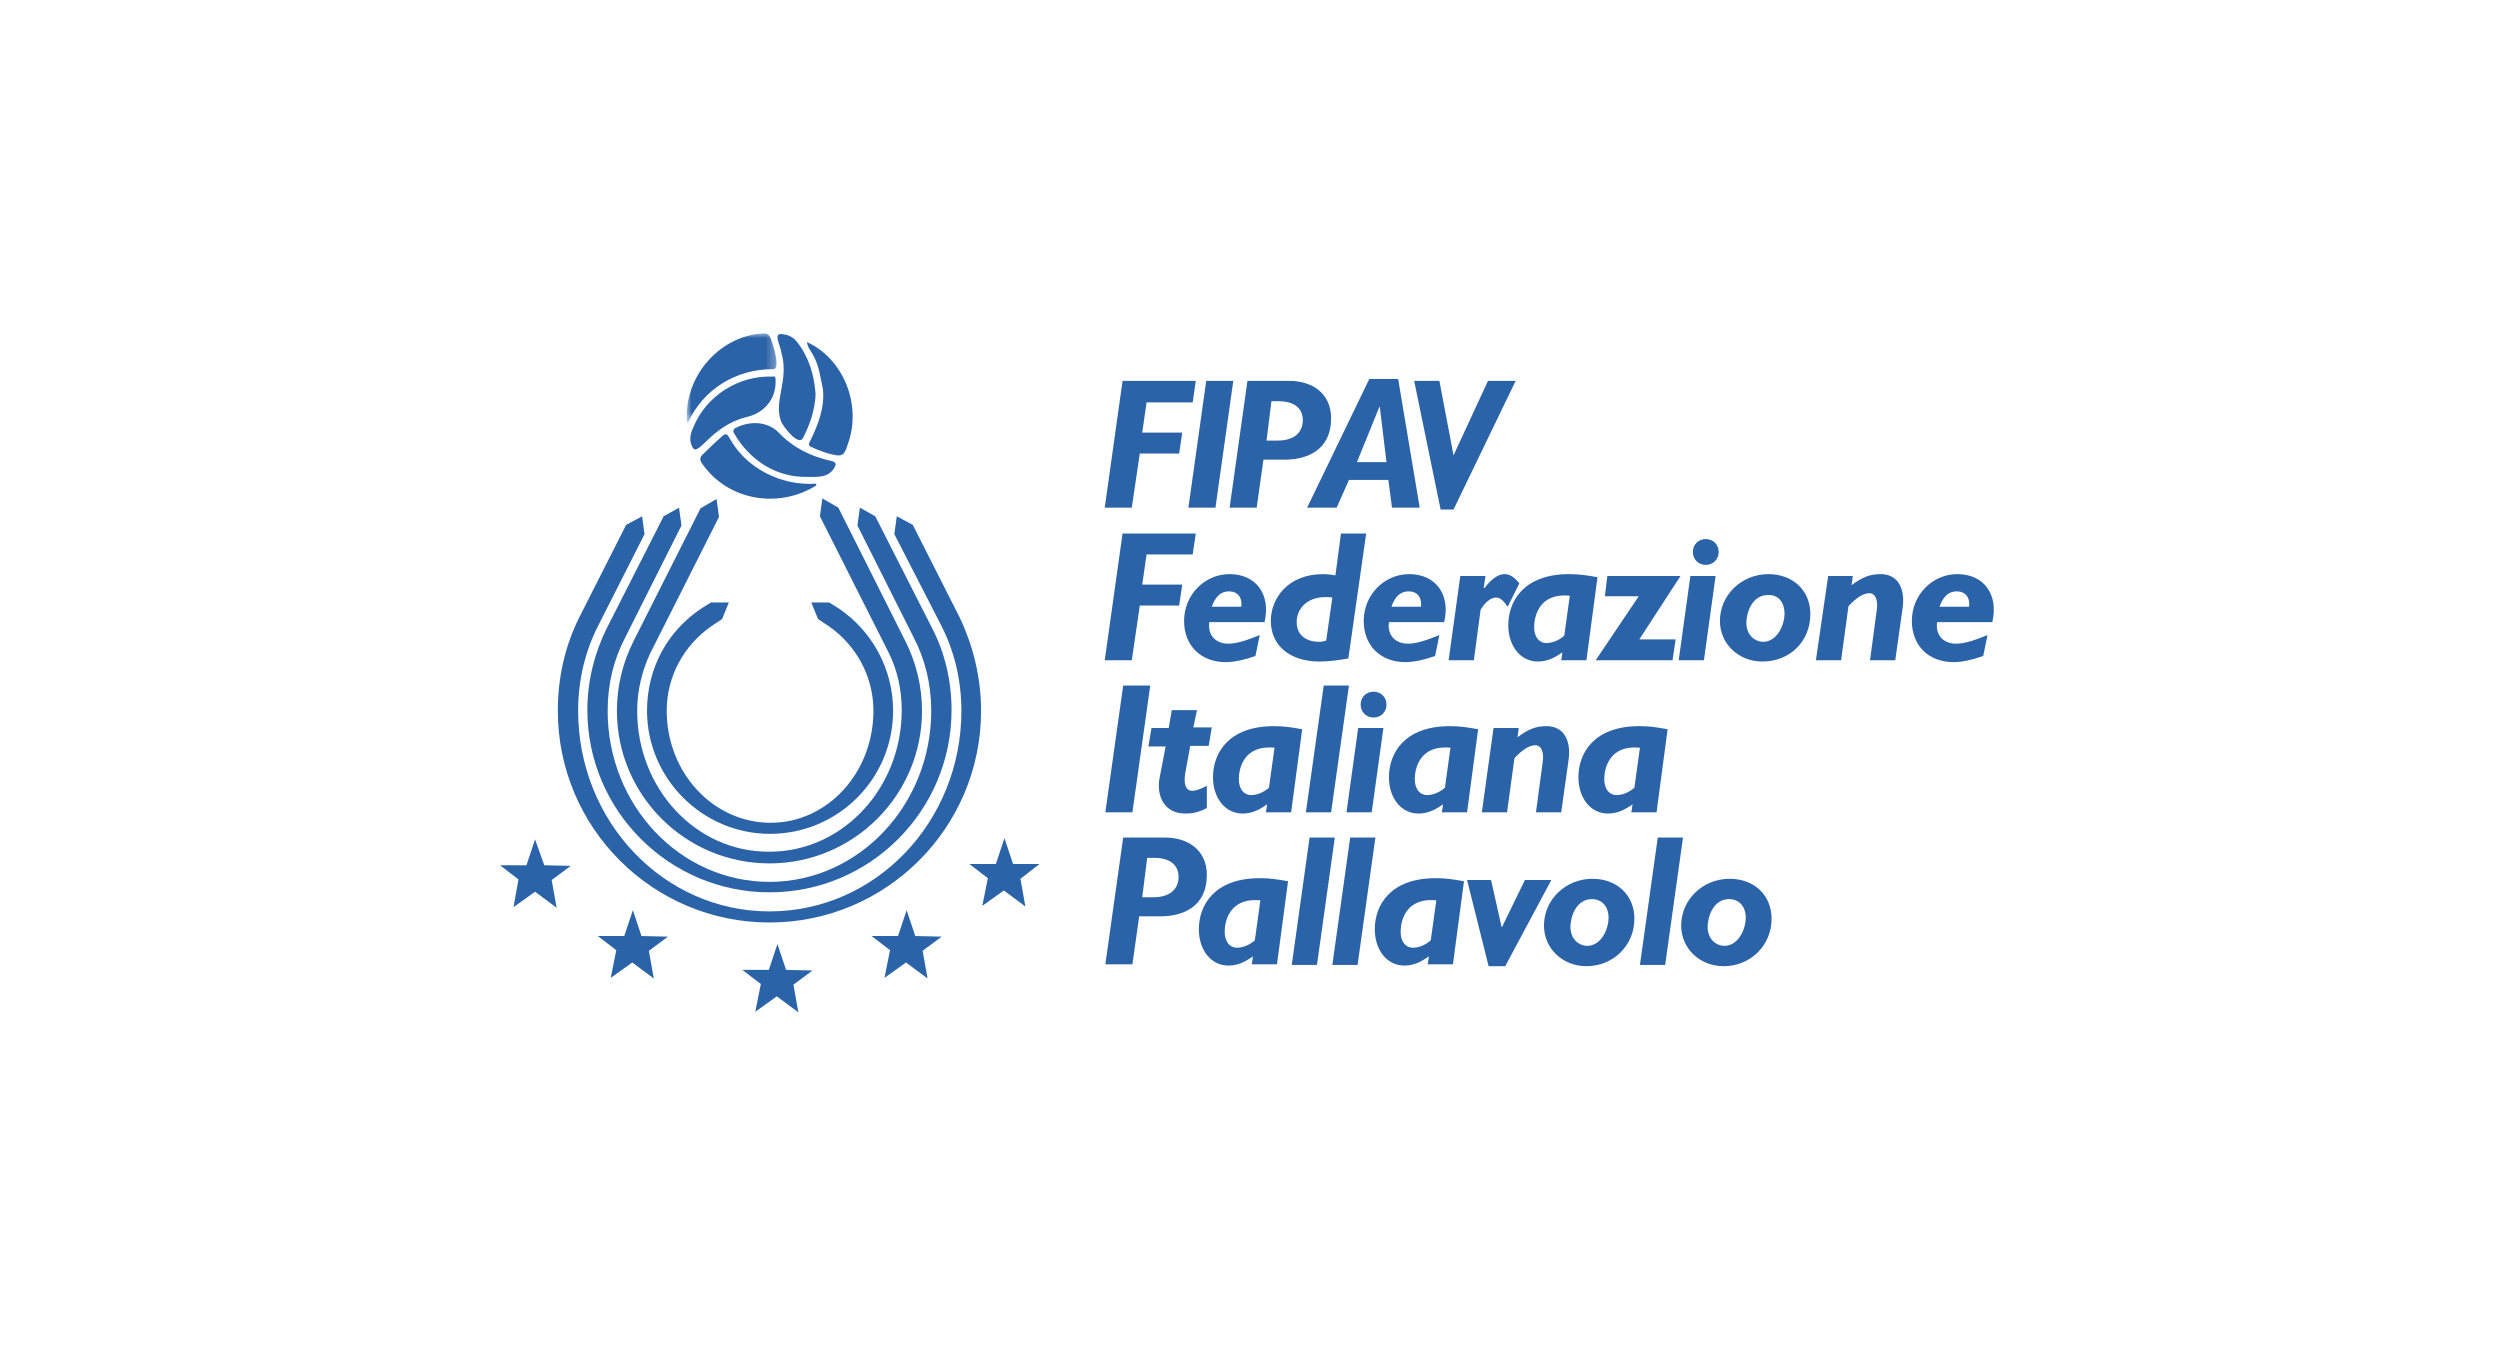 <?xml version="1.0" encoding="UTF-8"?> <svg xmlns="http://www.w3.org/2000/svg" xmlns:xlink="http://www.w3.org/1999/xlink" width="270px" height="146px" viewBox="0 0 270 146" version="1.1"><title>logo-fipav</title><defs><rect id="path-1" x="0" y="5.68434189e-14" width="270" height="146"></rect><polygon id="path-3" points="0 0 9.7 0 9.7 9.588 0 9.588"></polygon></defs><g id="02" stroke="none" stroke-width="1" fill="none" fill-rule="evenodd"><g id="chi-siamo" transform="translate(-499, -1666)"><g id="logo-fipav" transform="translate(499, 1666)"><mask id="mask-2" fill="white"><use xlink:href="#path-1"></use></mask><g id="Mask"></g><g id="Group-90" mask="url(#mask-2)"><g transform="translate(54, 36)"><path d="M8.438,40.763 C8.438,37.373 9.235,34.182 10.697,31.39 L15.613,21.685 L15.348,19.758 L13.62,20.688 L8.571,30.659 C7.043,33.717 6.245,37.107 6.245,40.763 C6.245,53.392 16.477,63.629 29.101,63.629 C41.724,63.629 51.956,53.392 51.956,40.763 C51.956,37.173 51.092,33.717 49.631,30.659 L44.581,20.688 L42.854,19.758 L42.588,21.685 L47.571,31.39 C49.033,34.182 49.83,37.373 49.83,40.763 C49.83,52.727 40.595,62.432 29.101,62.432 C17.673,62.432 8.438,52.727 8.438,40.763" id="Fill-1" fill="#2B63A9"></path><path d="M11.627,40.763 C11.627,50.999 19.467,59.242 29.101,59.242 C38.735,59.242 46.574,50.933 46.574,40.763 C46.574,37.904 45.91,35.179 44.648,32.786 L38.602,20.755 L38.867,18.827 L40.528,19.758 L46.641,31.789 C48.036,34.448 48.767,37.506 48.767,40.696 C48.767,51.531 39.997,60.372 29.101,60.372 C18.271,60.372 9.434,51.531 9.434,40.696 C9.434,37.506 10.232,34.448 11.561,31.789 L17.673,19.758 L19.334,18.827 L19.6,20.755 L13.554,32.786 C12.291,35.179 11.627,37.838 11.627,40.763" id="Fill-3" fill="#2B63A9"></path><path d="M14.816,40.763 C14.816,38.569 15.348,36.442 16.211,34.581 L23.653,19.824 L23.387,17.897 L21.659,18.894 L14.417,33.251 C13.288,35.511 12.624,38.037 12.624,40.763 C12.624,49.869 19.998,57.247 29.101,57.247 C38.203,57.247 45.578,49.869 45.578,40.763 C45.578,38.037 44.913,35.511 43.784,33.251 L36.542,18.827 L34.815,17.83 L34.549,19.758 L41.99,34.514 C42.92,36.376 43.385,38.503 43.385,40.696 C43.385,49.138 37.007,55.984 29.101,55.984 C21.194,56.051 14.816,49.204 14.816,40.763" id="Fill-5" fill="#2B63A9"></path><path d="M18.005,40.763 C18.005,36.974 19.932,33.65 22.789,31.656 L23.985,30.858 L24.716,29.064 L22.789,29.064 L21.726,29.728 C18.138,32.121 15.879,36.11 15.879,40.763 C15.879,48.074 21.859,54.057 29.167,54.057 C36.476,54.057 42.455,48.141 42.455,40.763 C42.455,36.176 40.13,32.121 36.608,29.728 L35.545,29.064 L33.619,29.064 L34.349,30.858 L35.545,31.656 C38.402,33.65 40.329,36.974 40.329,40.763 C40.329,47.476 35.346,52.86 29.234,52.86 C22.988,52.86 18.005,47.41 18.005,40.763" id="Fill-7" fill="#2B63A9"></path><path d="M34.15,16.434 C30.097,18.96 24.649,18.096 21.859,14.108 C21.593,13.775 21.527,13.443 21.859,13.111 C22.59,12.38 23.32,11.715 24.051,11.05 C24.317,10.784 24.583,10.917 24.716,11.183 C26.51,14.573 30.363,16.501 34.15,16.235 L34.15,16.434 Z" id="Fill-9" fill="#2B63A9"></path><path d="M33.154,0.947 C37.074,2.741 39,7.594 37.671,11.648 C37.406,12.313 37.339,13.31 36.409,13.177 C35.413,13.044 34.416,12.645 33.552,12.247 C33.286,12.114 33.353,11.848 33.486,11.648 C34.349,9.92 35.08,7.992 34.881,6.065 C34.615,4.802 34.482,3.605 33.884,2.475 C33.619,1.944 33.22,1.545 33.154,0.947" id="Fill-11" fill="#2B63A9"></path><g id="Group-15" stroke-width="1" fill="none" transform="translate(20.169, 0)"><mask id="mask-4" fill="white"><use xlink:href="#path-3"></use></mask><g id="Clip-14"></g><path d="M0.029,9.588 C-0.369,4.868 3.351,0.348 8.135,0.016 C8.666,-0.051 8.866,0.082 9.065,0.548 C9.264,1.079 10.261,4.004 9.264,3.871 C5.344,3.871 1.823,5.998 0.162,9.588 L0.029,9.588 Z" id="Fill-13" fill="#2B63A9" mask="url(#mask-4)"></path></g><path d="M29.765,5.267 C29.765,7.195 28.436,8.657 26.576,9.056 C22.789,9.987 21.394,13.443 20.796,12.313 C20.397,11.582 20.53,10.917 20.862,10.186 C22.257,6.73 25.779,4.536 29.433,4.669 C29.765,4.602 29.765,4.735 29.765,5.267" id="Fill-16" fill="#2B63A9"></path><path d="M33.154,15.504 C29.832,15.57 26.975,13.709 25.314,10.851 C25.114,10.585 25.181,10.319 25.513,10.186 C26.975,9.455 28.901,9.455 30.164,10.784 C31.692,12.38 33.619,13.31 35.745,13.775 C36.343,13.908 36.343,14.108 36.077,14.573 C35.413,15.637 34.217,15.504 33.154,15.504" id="Fill-18" fill="#2B63A9"></path><path d="M34.084,6.597 C34.017,8.258 33.486,9.787 32.755,11.25 C32.29,12.313 30.562,10.053 30.363,9.521 C29.499,7.328 31.293,4.935 30.363,2.01 C30.363,1.478 29.433,-0.051 30.43,0.082 C31.094,0.149 31.625,0.348 32.091,0.947 C33.353,2.542 33.951,4.536 34.084,6.597" id="Fill-20" fill="#2B63A9"></path><path d="M58.268,57.314 L55.411,57.314 L54.481,54.522 L53.551,57.314 L50.694,57.314 L52.687,58.843 L52.089,61.834 L54.414,60.172 L56.74,61.9 L56.208,58.909 L58.268,57.314 Z M44.847,65.091 L43.917,62.299 L42.987,65.091 L40.13,65.091 L42.123,66.62 L41.525,69.611 L43.85,67.949 L46.176,69.677 L45.644,66.686 L47.704,65.157 L44.847,65.091 Z M30.895,68.747 L29.964,65.955 L29.034,68.747 L26.177,68.747 L28.171,70.276 L27.573,73.267 L29.898,71.605 L32.223,73.333 L31.692,70.342 L33.752,68.813 L30.895,68.747 Z M4.784,57.447 L3.787,54.655 L2.857,57.447 L0,57.447 L1.993,58.976 L1.462,61.967 L3.787,60.305 L6.112,62.033 L5.581,59.042 L7.641,57.513 L4.784,57.447 Z M15.281,65.091 L14.351,62.299 L13.421,65.091 L10.564,65.091 L12.557,66.62 L11.959,69.611 L14.285,67.949 L16.61,69.677 L16.078,66.686 L18.138,65.157 L15.281,65.091 Z" id="Fill-22" fill="#2B63A9"></path><polygon id="Fill-24" fill="#2B63A9" points="75.144 5.134 67.237 5.134 65.311 18.827 68.234 18.827 69.098 12.978 73.35 12.978 73.682 10.718 69.363 10.718 69.828 7.461 74.811 7.461"></polygon><polygon id="Fill-26" fill="#2B63A9" points="79.196 5.134 76.273 5.134 74.346 18.827 77.27 18.827"></polygon><path d="M83.316,7.328 L84.047,7.328 C85.907,7.328 86.704,8.192 86.704,9.388 C86.704,10.585 85.907,11.582 83.98,11.582 L82.784,11.582 L83.316,7.328 Z M80.725,5.134 L78.798,18.827 L81.721,18.827 L82.452,13.642 L84.777,13.642 C87.103,13.642 89.76,12.645 89.76,9.189 C89.76,6.464 87.701,5.134 85.243,5.134 L80.725,5.134 Z" id="Fill-28" fill="#2B63A9"></path><path d="M95.009,7.86 L95.009,7.86 L95.74,13.908 L92.551,13.908 L95.009,7.86 Z M97.002,4.935 L93.88,4.935 L87.169,18.827 L90.358,18.827 L91.687,15.836 L95.939,15.836 L96.338,18.827 L99.328,18.827 L97.002,4.935 Z" id="Fill-30" fill="#2B63A9"></path><polygon id="Fill-32" fill="#2B63A9" points="109.692 5.134 106.703 5.134 102.982 13.177 101.454 5.134 98.73 5.134 101.587 19.027 102.982 19.027"></polygon><polygon id="Fill-34" fill="#2B63A9" points="75.144 21.619 67.237 21.619 65.311 35.312 68.234 35.312 69.098 29.396 73.35 29.396 73.682 27.136 69.363 27.136 69.828 23.879 74.811 23.879"></polygon><path d="M76.871,29.529 C77.27,28.399 77.868,27.867 78.731,27.867 C79.662,27.867 80.193,28.532 80.06,29.529 L76.871,29.529 Z M82.585,31.124 C83.249,28.2 81.655,26.006 78.798,26.006 C76.074,26.006 73.881,28.266 73.881,31.058 C73.881,33.717 75.675,35.511 78.399,35.511 C79.329,35.511 80.459,35.246 81.588,34.847 L82.053,32.587 C80.592,33.185 79.529,33.517 78.665,33.517 C77.336,33.517 76.406,32.653 76.605,31.191 L82.585,31.191 L82.585,31.124 Z" id="Fill-36" fill="#2B63A9"></path><path d="M89.229,33.185 C88.963,33.251 88.764,33.318 88.498,33.318 C86.97,33.318 86.04,32.52 86.04,31.191 C86.04,29.662 87.302,28.2 89.893,28.532 L89.229,33.185 Z M93.548,21.619 L90.823,21.619 L90.226,26.139 C89.827,26.073 89.362,26.006 88.897,26.006 C85.11,26.006 83.249,28.598 83.249,31.058 C83.249,33.717 85.309,35.445 88.498,35.445 C89.495,35.445 90.491,35.312 91.621,35.113 L93.548,21.619 Z" id="Fill-38" fill="#2B63A9"></path><path d="M96.272,29.529 C96.67,28.399 97.268,27.867 98.132,27.867 C99.062,27.867 99.594,28.532 99.461,29.529 L96.272,29.529 Z M101.985,31.124 C102.65,28.2 101.055,26.006 98.198,26.006 C95.474,26.006 93.282,28.266 93.282,31.058 C93.282,33.717 95.076,35.511 97.8,35.511 C98.73,35.511 99.859,35.246 100.989,34.847 L101.454,32.587 C99.992,33.185 98.929,33.517 98.065,33.517 C96.737,33.517 95.806,32.653 96.006,31.191 L101.985,31.191 L101.985,31.124 Z" id="Fill-40" fill="#2B63A9"></path><path d="M106.437,26.205 L103.713,26.205 L102.45,35.312 L105.175,35.312 L105.905,29.861 C106.238,29.263 106.902,28.532 107.566,28.532 C108.031,28.532 108.364,28.864 108.829,29.529 L110.091,27.003 C109.493,26.272 109.028,26.006 108.497,26.006 C107.832,26.006 107.101,26.471 106.304,27.535 L106.238,27.468 L106.437,26.205 Z" id="Fill-42" fill="#2B63A9"></path><path d="M114.941,32.653 C114.343,33.185 113.612,33.451 113.014,33.451 C112.217,33.451 111.686,32.786 111.686,31.723 C111.686,30.593 112.217,28 115.539,28.333 L114.941,32.653 Z M118.529,26.338 C117.399,26.139 116.602,26.006 115.473,26.006 C110.556,26.006 108.895,28.931 108.895,31.523 C108.895,33.783 110.224,35.445 112.084,35.445 C113.014,35.445 113.812,35.113 114.742,34.448 L114.609,35.312 L117.333,35.312 L118.529,26.338 Z" id="Fill-44" fill="#2B63A9"></path><polygon id="Fill-46" fill="#2B63A9" points="127.498 26.205 119.592 26.205 119.326 28.399 122.98 28.399 118.33 35.312 126.635 35.312 126.967 33.052 123.047 33.052"></polygon><path d="M130.222,22.217 C129.425,22.217 128.827,22.815 128.827,23.613 C128.827,24.411 129.425,25.009 130.222,25.009 C131.02,25.009 131.618,24.411 131.618,23.613 C131.618,22.815 131.02,22.217 130.222,22.217 L130.222,22.217 Z M131.285,26.205 L128.561,26.205 L127.299,35.312 L130.023,35.312 L131.285,26.205 Z" id="Fill-48" fill="#2B63A9"></path><path d="M138.727,30.26 C138.727,31.523 137.929,33.318 136.401,33.318 C135.604,33.318 134.607,32.653 134.607,31.257 C134.607,30.327 135.139,28.266 136.933,28.266 C137.996,28.2 138.727,28.997 138.727,30.26 M141.517,30.327 C141.517,27.734 139.59,26.006 136.999,26.006 C134.076,26.006 131.751,28.266 131.751,31.058 C131.751,33.517 133.744,35.445 136.335,35.445 C139.325,35.445 141.517,33.251 141.517,30.327" id="Fill-50" fill="#2B63A9"></path><path d="M146.102,26.205 L143.444,26.205 L142.115,35.312 L144.839,35.312 L145.636,29.463 C146.567,28.465 147.297,28.067 147.895,28.067 C148.626,28.067 148.826,28.997 148.693,29.861 L147.962,35.312 L150.686,35.312 L151.483,29.662 C151.749,27.801 151.151,26.006 149.091,26.006 C147.962,26.006 147.098,26.338 145.969,27.203 L146.102,26.205 Z" id="Fill-52" fill="#2B63A9"></path><path d="M155.47,29.529 C155.868,28.399 156.466,27.867 157.33,27.867 C158.26,27.867 158.792,28.532 158.659,29.529 L155.47,29.529 Z M161.183,31.124 C161.848,28.2 160.253,26.006 157.396,26.006 C154.672,26.006 152.48,28.266 152.48,31.058 C152.48,33.717 154.274,35.511 156.998,35.511 C157.928,35.511 159.057,35.246 160.187,34.847 L160.652,32.587 C159.19,33.185 158.127,33.517 157.263,33.517 C155.935,33.517 155.005,32.653 155.204,31.191 L161.183,31.191 L161.183,31.124 Z" id="Fill-54" fill="#2B63A9"></path><polygon id="Fill-56" fill="#2B63A9" points="70.227 38.037 67.304 38.037 65.377 51.73 68.3 51.73"></polygon><path d="M75.277,40.696 L72.552,40.696 L72.22,42.624 L70.36,42.624 L70.028,44.618 L71.888,44.618 L71.224,48.074 C70.891,50.002 71.755,51.863 74.014,51.863 C74.811,51.863 75.476,51.73 76.34,51.265 L76.34,48.872 C75.542,49.271 75.144,49.404 74.745,49.404 C74.014,49.404 73.815,48.54 74.014,47.476 L74.546,44.551 L76.539,44.551 L76.871,42.557 L74.878,42.557 L75.277,40.696 Z" id="Fill-58" fill="#2B63A9"></path><path d="M83.05,49.071 C82.452,49.603 81.721,49.869 81.123,49.869 C80.326,49.869 79.794,49.204 79.794,48.141 C79.794,47.011 80.326,44.419 83.648,44.751 L83.05,49.071 Z M86.638,42.757 C85.508,42.557 84.711,42.424 83.582,42.424 C78.665,42.424 77.004,45.349 77.004,47.941 C77.004,50.201 78.333,51.863 80.193,51.863 C81.123,51.863 81.921,51.531 82.851,50.866 L82.718,51.73 L85.442,51.73 L86.638,42.757 Z" id="Fill-60" fill="#2B63A9"></path><polygon id="Fill-62" fill="#2B63A9" points="91.687 38.037 88.963 38.037 87.036 51.73 89.76 51.73"></polygon><path d="M94.345,38.702 C93.548,38.702 92.95,39.3 92.95,40.098 C92.95,40.896 93.548,41.494 94.345,41.494 C95.142,41.494 95.74,40.896 95.74,40.098 C95.74,39.3 95.142,38.702 94.345,38.702 L94.345,38.702 Z M95.408,42.624 L92.684,42.624 L91.421,51.73 L94.145,51.73 L95.408,42.624 Z" id="Fill-64" fill="#2B63A9"></path><path d="M102.052,49.071 C101.454,49.603 100.723,49.869 100.125,49.869 C99.328,49.869 98.796,49.204 98.796,48.141 C98.796,47.011 99.328,44.419 102.65,44.751 L102.052,49.071 Z M105.64,42.757 C104.51,42.557 103.713,42.424 102.583,42.424 C97.667,42.424 96.006,45.349 96.006,47.941 C96.006,50.201 97.335,51.863 99.195,51.863 C100.125,51.863 100.922,51.531 101.853,50.866 L101.72,51.73 L104.444,51.73 L105.64,42.757 Z" id="Fill-66" fill="#2B63A9"></path><path d="M110.025,42.624 L107.301,42.624 L106.038,51.73 L108.762,51.73 L109.56,45.881 C110.49,44.884 111.221,44.485 111.819,44.485 C112.549,44.485 112.749,45.416 112.616,46.28 L111.885,51.73 L114.609,51.73 L115.406,46.08 C115.672,44.219 115.074,42.424 113.014,42.424 C111.885,42.424 111.021,42.757 109.892,43.621 L110.025,42.624 Z" id="Fill-68" fill="#2B63A9"></path><path d="M122.515,49.071 C121.917,49.603 121.187,49.869 120.589,49.869 C119.791,49.869 119.26,49.204 119.26,48.141 C119.26,47.011 119.791,44.419 123.113,44.751 L122.515,49.071 Z M126.103,42.757 C124.974,42.557 124.176,42.424 123.047,42.424 C118.13,42.424 116.469,45.349 116.469,47.941 C116.469,50.201 117.798,51.863 119.658,51.863 C120.589,51.863 121.386,51.531 122.316,50.866 L122.183,51.73 L124.907,51.73 L126.103,42.757 Z" id="Fill-70" fill="#2B63A9"></path><path d="M69.895,56.649 L70.626,56.649 C72.486,56.649 73.283,57.513 73.283,58.71 C73.283,59.906 72.486,60.903 70.559,60.903 L69.363,60.903 L69.895,56.649 Z M67.304,54.456 L65.377,68.149 L68.3,68.149 L69.031,62.964 L71.357,62.964 C73.682,62.964 76.34,61.967 76.34,58.51 C76.34,55.785 74.28,54.456 71.822,54.456 L67.304,54.456 Z" id="Fill-72" fill="#2B63A9"></path><path d="M81.522,65.556 C80.924,66.088 80.193,66.354 79.595,66.354 C78.798,66.354 78.266,65.689 78.266,64.626 C78.266,63.496 78.798,60.903 82.12,61.236 L81.522,65.556 Z M85.11,59.175 C83.98,58.976 83.183,58.843 82.053,58.843 C77.137,58.843 75.476,61.767 75.476,64.36 C75.476,66.62 76.805,68.282 78.665,68.282 C79.595,68.282 80.392,67.949 81.323,67.284 L81.19,68.149 L83.914,68.149 L85.11,59.175 Z" id="Fill-74" fill="#2B63A9"></path><polygon id="Fill-76" fill="#2B63A9" points="90.159 54.456 87.435 54.456 85.508 68.215 88.232 68.215"></polygon><polygon id="Fill-78" fill="#2B63A9" points="94.544 54.456 91.82 54.456 89.893 68.215 92.617 68.215"></polygon><path d="M100.524,65.556 C99.926,66.088 99.195,66.354 98.597,66.354 C97.8,66.354 97.268,65.689 97.268,64.626 C97.268,63.496 97.8,60.903 101.122,61.236 L100.524,65.556 Z M104.111,59.175 C102.982,58.976 102.185,58.843 101.055,58.843 C96.139,58.843 94.478,61.767 94.478,64.36 C94.478,66.62 95.806,68.282 97.667,68.282 C98.597,68.282 99.394,67.949 100.324,67.284 L100.192,68.149 L102.916,68.149 L104.111,59.175 Z" id="Fill-80" fill="#2B63A9"></path><polygon id="Fill-82" fill="#2B63A9" points="113.546 59.042 110.689 59.042 108.231 64.094 108.164 64.094 107.035 59.042 104.444 59.042 106.769 68.348 108.563 68.348"></polygon><path d="M119.725,63.097 C119.725,64.36 118.928,66.154 117.399,66.154 C116.602,66.154 115.606,65.49 115.606,64.094 C115.606,63.163 116.137,61.103 117.931,61.103 C118.994,61.103 119.725,61.9 119.725,63.097 M122.515,63.23 C122.515,60.637 120.589,58.909 117.997,58.909 C115.074,58.909 112.749,61.169 112.749,63.961 C112.749,66.42 114.742,68.348 117.333,68.348 C120.256,68.348 122.515,66.088 122.515,63.23" id="Fill-84" fill="#2B63A9"></path><polygon id="Fill-86" fill="#2B63A9" points="127.764 54.456 125.04 54.456 123.113 68.215 125.837 68.215"></polygon><path d="M134.541,63.097 C134.541,64.36 133.744,66.154 132.216,66.154 C131.418,66.154 130.422,65.49 130.422,64.094 C130.422,63.163 130.953,61.103 132.747,61.103 C133.81,61.103 134.541,61.9 134.541,63.097 M137.331,63.23 C137.331,60.637 135.405,58.909 132.814,58.909 C129.89,58.909 127.565,61.169 127.565,63.961 C127.565,66.42 129.558,68.348 132.149,68.348 C135.073,68.348 137.331,66.088 137.331,63.23" id="Fill-88" fill="#2B63A9"></path></g></g></g></g></g></svg> 